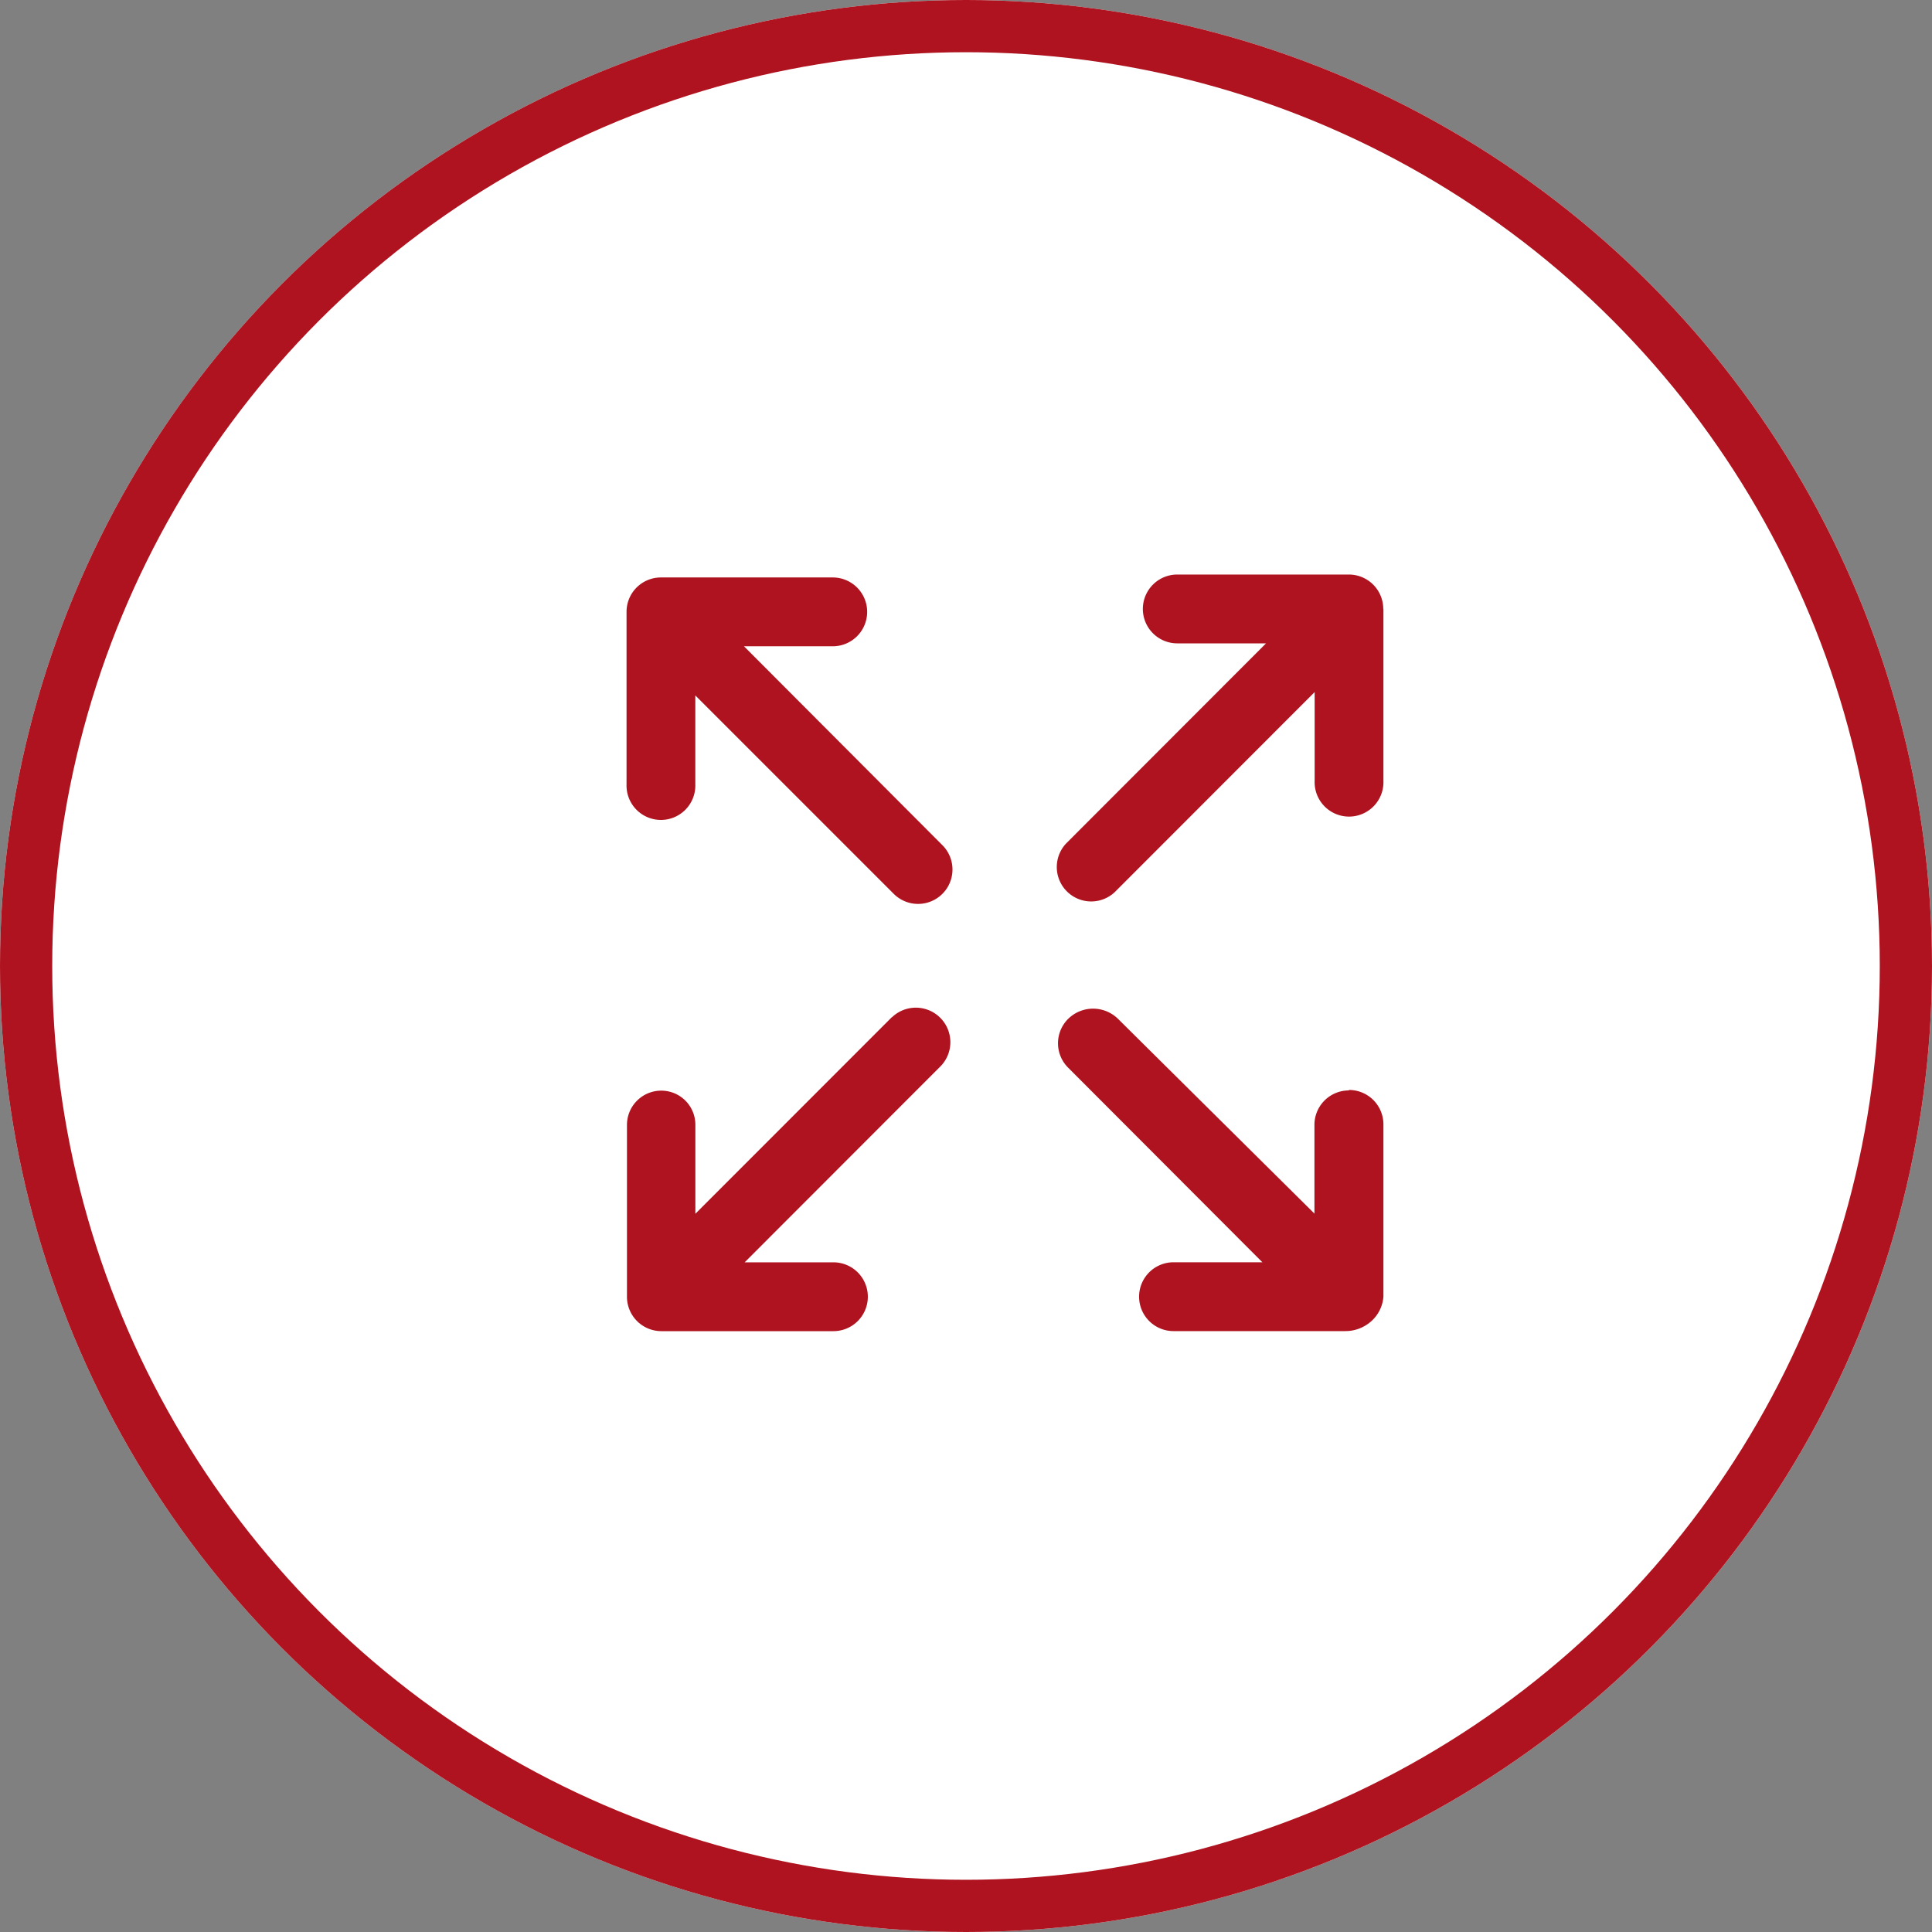 <svg xmlns="http://www.w3.org/2000/svg" width="37" height="37" viewBox="0 0 37 37">
  <rect x="0" y="0" width="37" height="37" fill="#808080" stroke="none"/>
  <g id="Groupe_552" data-name="Groupe 552" transform="translate(-891 -679)">
    <g id="Ellipse_56" data-name="Ellipse 56" transform="translate(891 679)" fill="#fff" stroke="#af131f" stroke-width="1">
      <circle cx="18.5" cy="18.5" r="18.5" stroke="none"/>
      <circle cx="18.5" cy="18.5" r="18" fill="none"/>
    </g>
    <g id="icon" transform="translate(897.732 684.734)">
      <path id="XMLID_231_" d="M19.762,5.925V9.22a.659.659,0,1,1-1.317,0v-1.7l-3.828,3.831a.659.659,0,0,1-.932-.931l3.829-3.833h-1.7a.659.659,0,0,1,0-1.318H19.1a.659.659,0,0,1,.659.659ZM19.1,15.149a.659.659,0,0,0-.659.659v1.7l-3.764-3.732a.681.681,0,0,0-.95,0,.659.659,0,0,0-.009.931l3.726,3.733H15.742a.659.659,0,1,0,0,1.318h3.292a.743.743,0,0,0,.5-.193.7.7,0,0,0,.228-.466v-3.3a.659.659,0,0,0-.659-.659Zm-8.755-1.4L6.585,17.511v-1.7a.653.653,0,0,0-.653-.658h0a.657.657,0,0,0-.657.658V19.1a.659.659,0,0,0,.66.659H9.229a.659.659,0,0,0,0-1.318h-1.7l3.759-3.762a.661.661,0,0,0-.938-.931ZM7.516,6.643h1.7a.659.659,0,0,0,0-1.318H5.926a.658.658,0,0,0-.659.659v3.3a.659.659,0,1,0,1.317,0v-1.7l3.8,3.8a.659.659,0,1,0,.932-.932Z" transform="translate(0 0)" fill="#af131f"/>
    </g>
  </g>
</svg>
